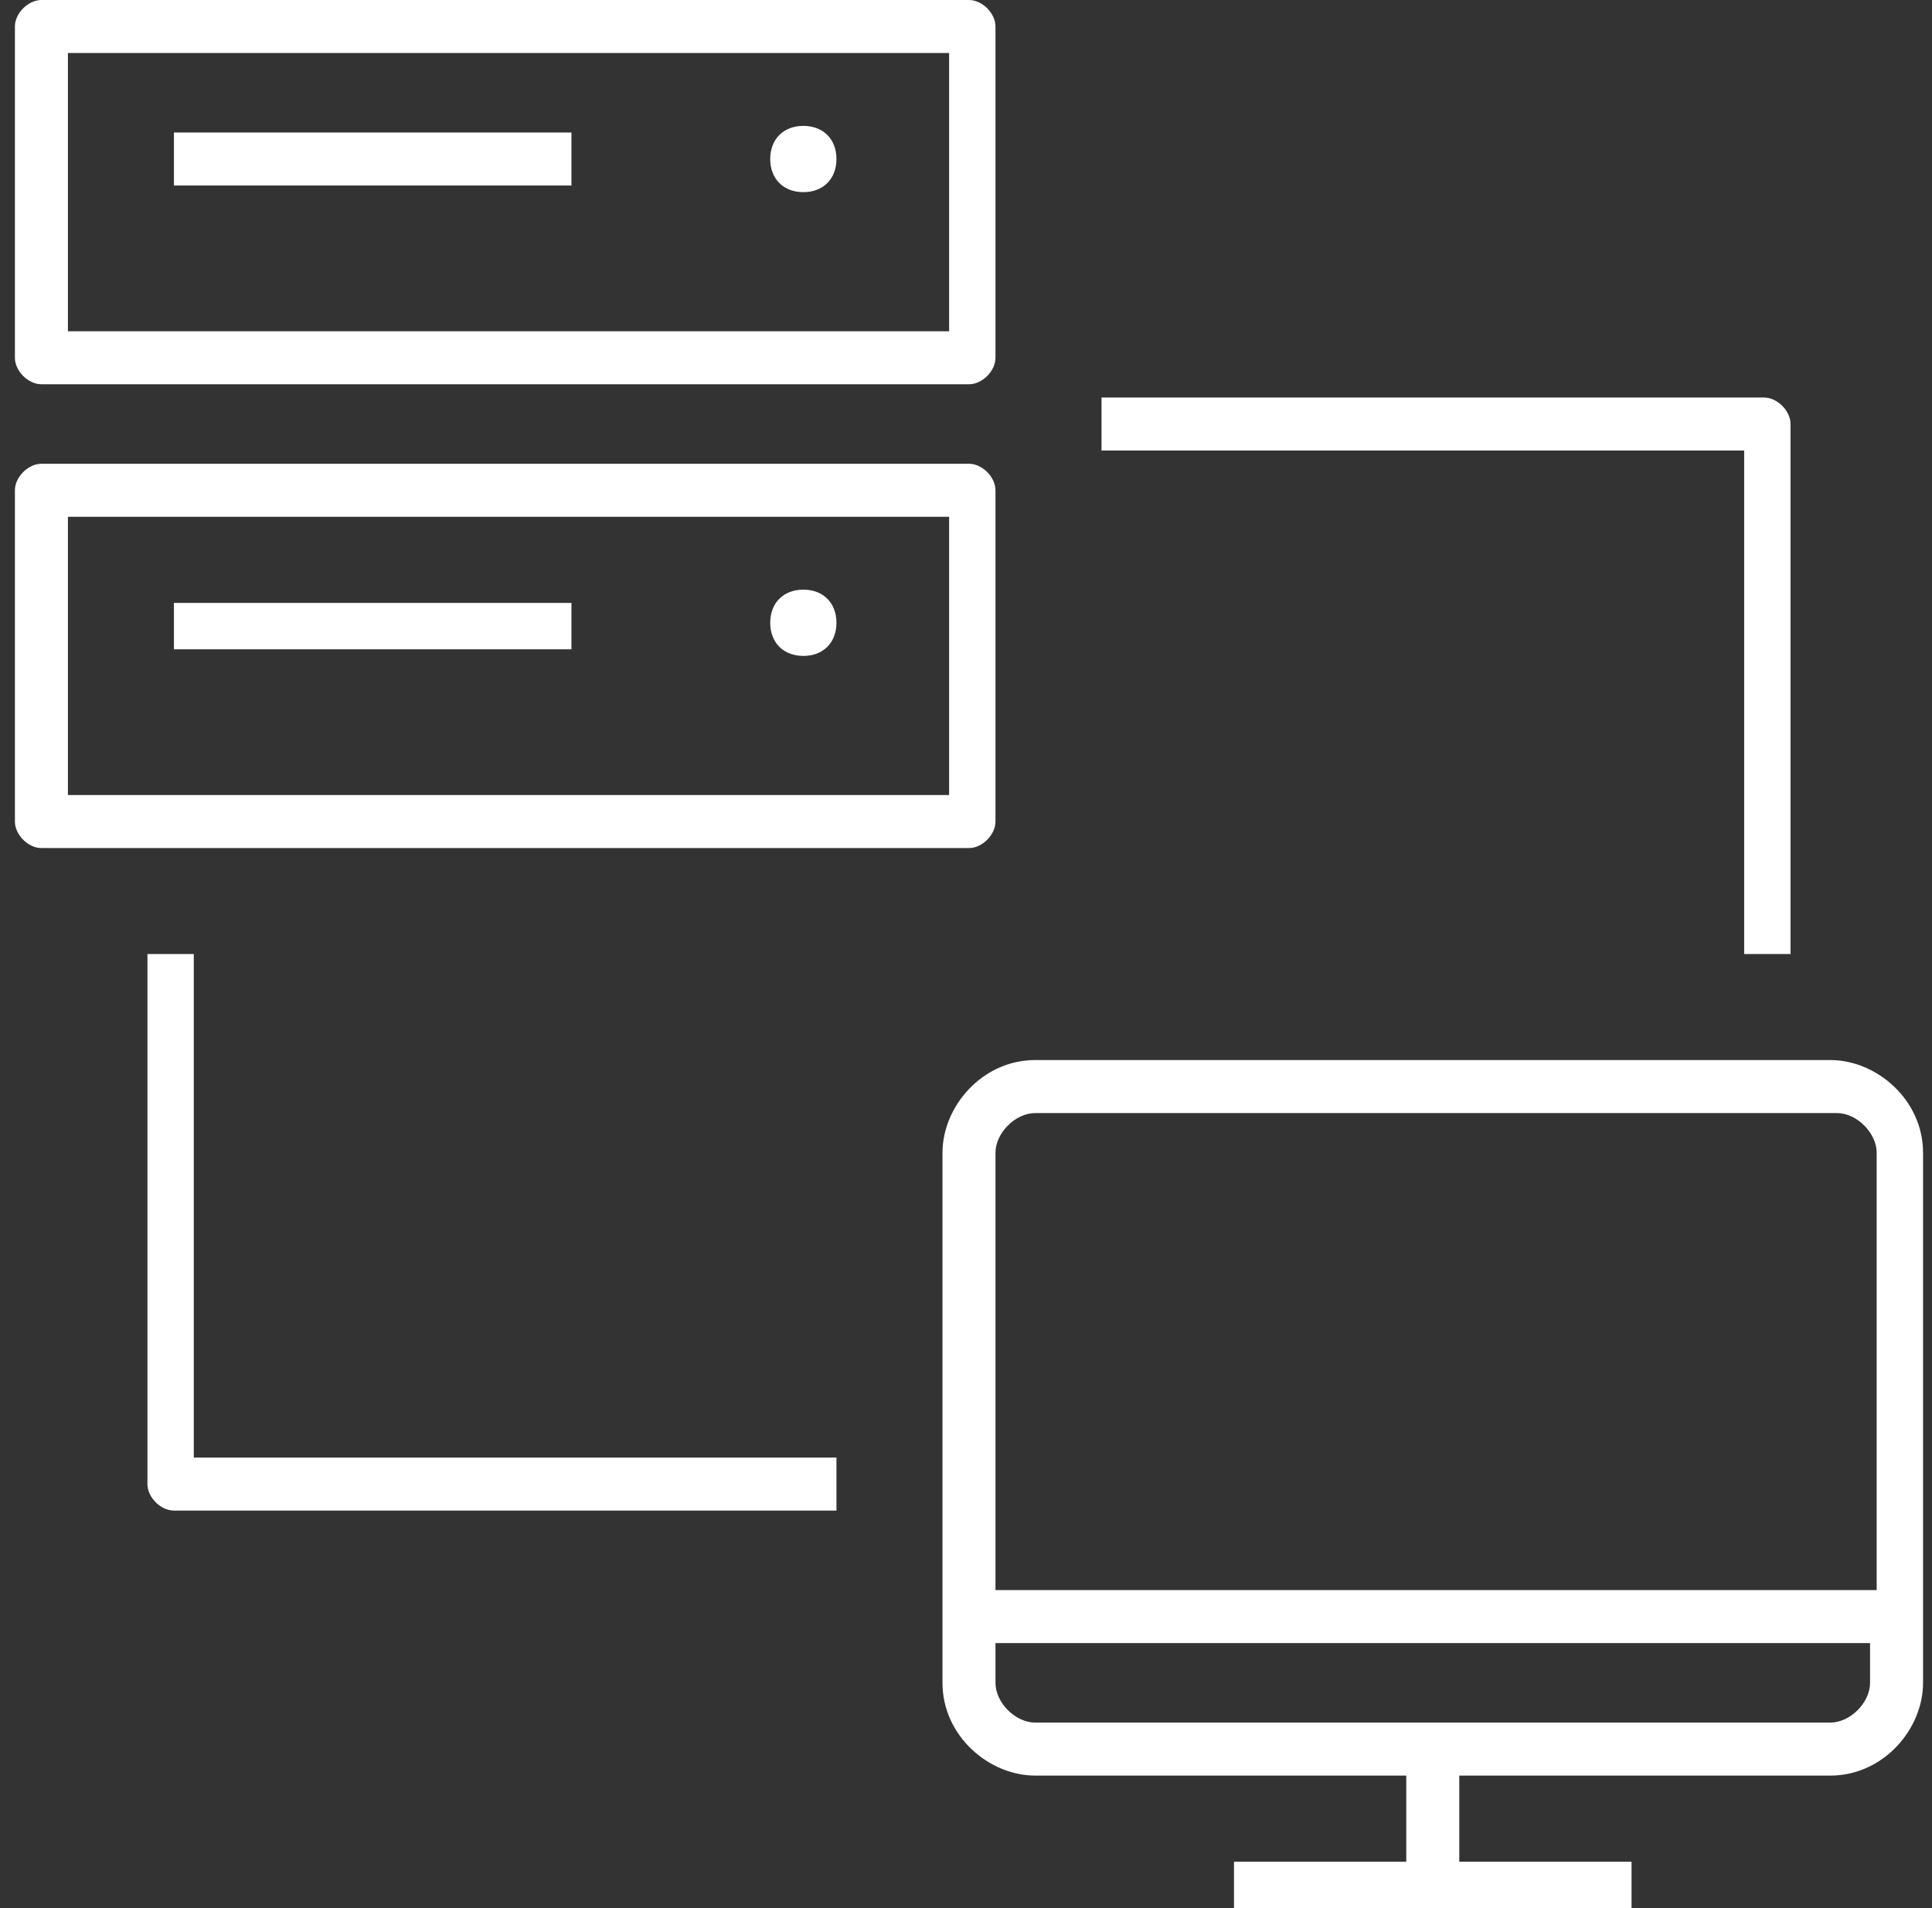 <?xml version="1.0" encoding="UTF-8"?>
<svg xmlns="http://www.w3.org/2000/svg" width="81" height="80" viewBox="0 0 81 80" fill="none">
  <rect x="0" y="0" width="81" height="80" fill="#333333" stroke="none"/>
  <path d="M33.681 8.056C32.847 8.056 32.292 7.5 32.292 6.667C32.292 5.833 32.847 5.278 33.681 5.278C34.514 5.278 35.069 5.833 35.069 6.667C35.069 7.5 34.514 8.056 33.681 8.056ZM35.069 26.111C35.069 25.278 34.514 24.722 33.681 24.722C32.847 24.722 32.292 25.278 32.292 26.111C32.292 26.944 32.847 27.5 33.681 27.5C34.514 27.5 35.069 26.944 35.069 26.111ZM68.403 80H51.736V78.055H58.958V74.444H43.403C41.458 74.444 39.514 72.778 39.514 70.555V48.333C39.514 46.389 41.181 44.444 43.403 44.444H76.736C78.68 44.444 80.625 46.111 80.625 48.333V70.555C80.625 72.5 78.958 74.444 76.736 74.444H61.181V78.055H68.403V80ZM41.736 68.889V70.555C41.736 71.389 42.569 72.222 43.403 72.222H76.736C77.569 72.222 78.403 71.389 78.403 70.555V68.889H41.736ZM41.736 66.667H78.68V48.333C78.68 47.5 77.847 46.667 77.014 46.667H43.403C42.569 46.667 41.736 47.5 41.736 48.333V66.667ZM35.069 63.333H7.292C6.736 63.333 6.181 62.778 6.181 62.222V40H8.125V61.111H35.069V63.333ZM75.069 40H73.125V18.889H46.181V16.667H73.958C74.514 16.667 75.069 17.222 75.069 17.778V40ZM40.625 35.556H1.736C1.181 35.556 0.625 35 0.625 34.444V20.556C0.625 20 1.181 19.444 1.736 19.444H40.625C41.181 19.444 41.736 20 41.736 20.556V34.444C41.736 35 41.181 35.556 40.625 35.556ZM2.847 33.333H39.792V21.667H2.847V33.333ZM23.958 27.222H7.292V25.278H23.958V27.222ZM40.625 16.111H1.736C1.181 16.111 0.625 15.556 0.625 15V1.111C0.625 0.556 1.181 0 1.736 0H40.625C41.181 0 41.736 0.556 41.736 1.111V15C41.736 15.556 41.181 16.111 40.625 16.111ZM2.847 13.889H39.792V2.222H2.847V13.889ZM23.958 7.778H7.292V5.556H23.958V7.778Z" fill="white"></path>
</svg>
